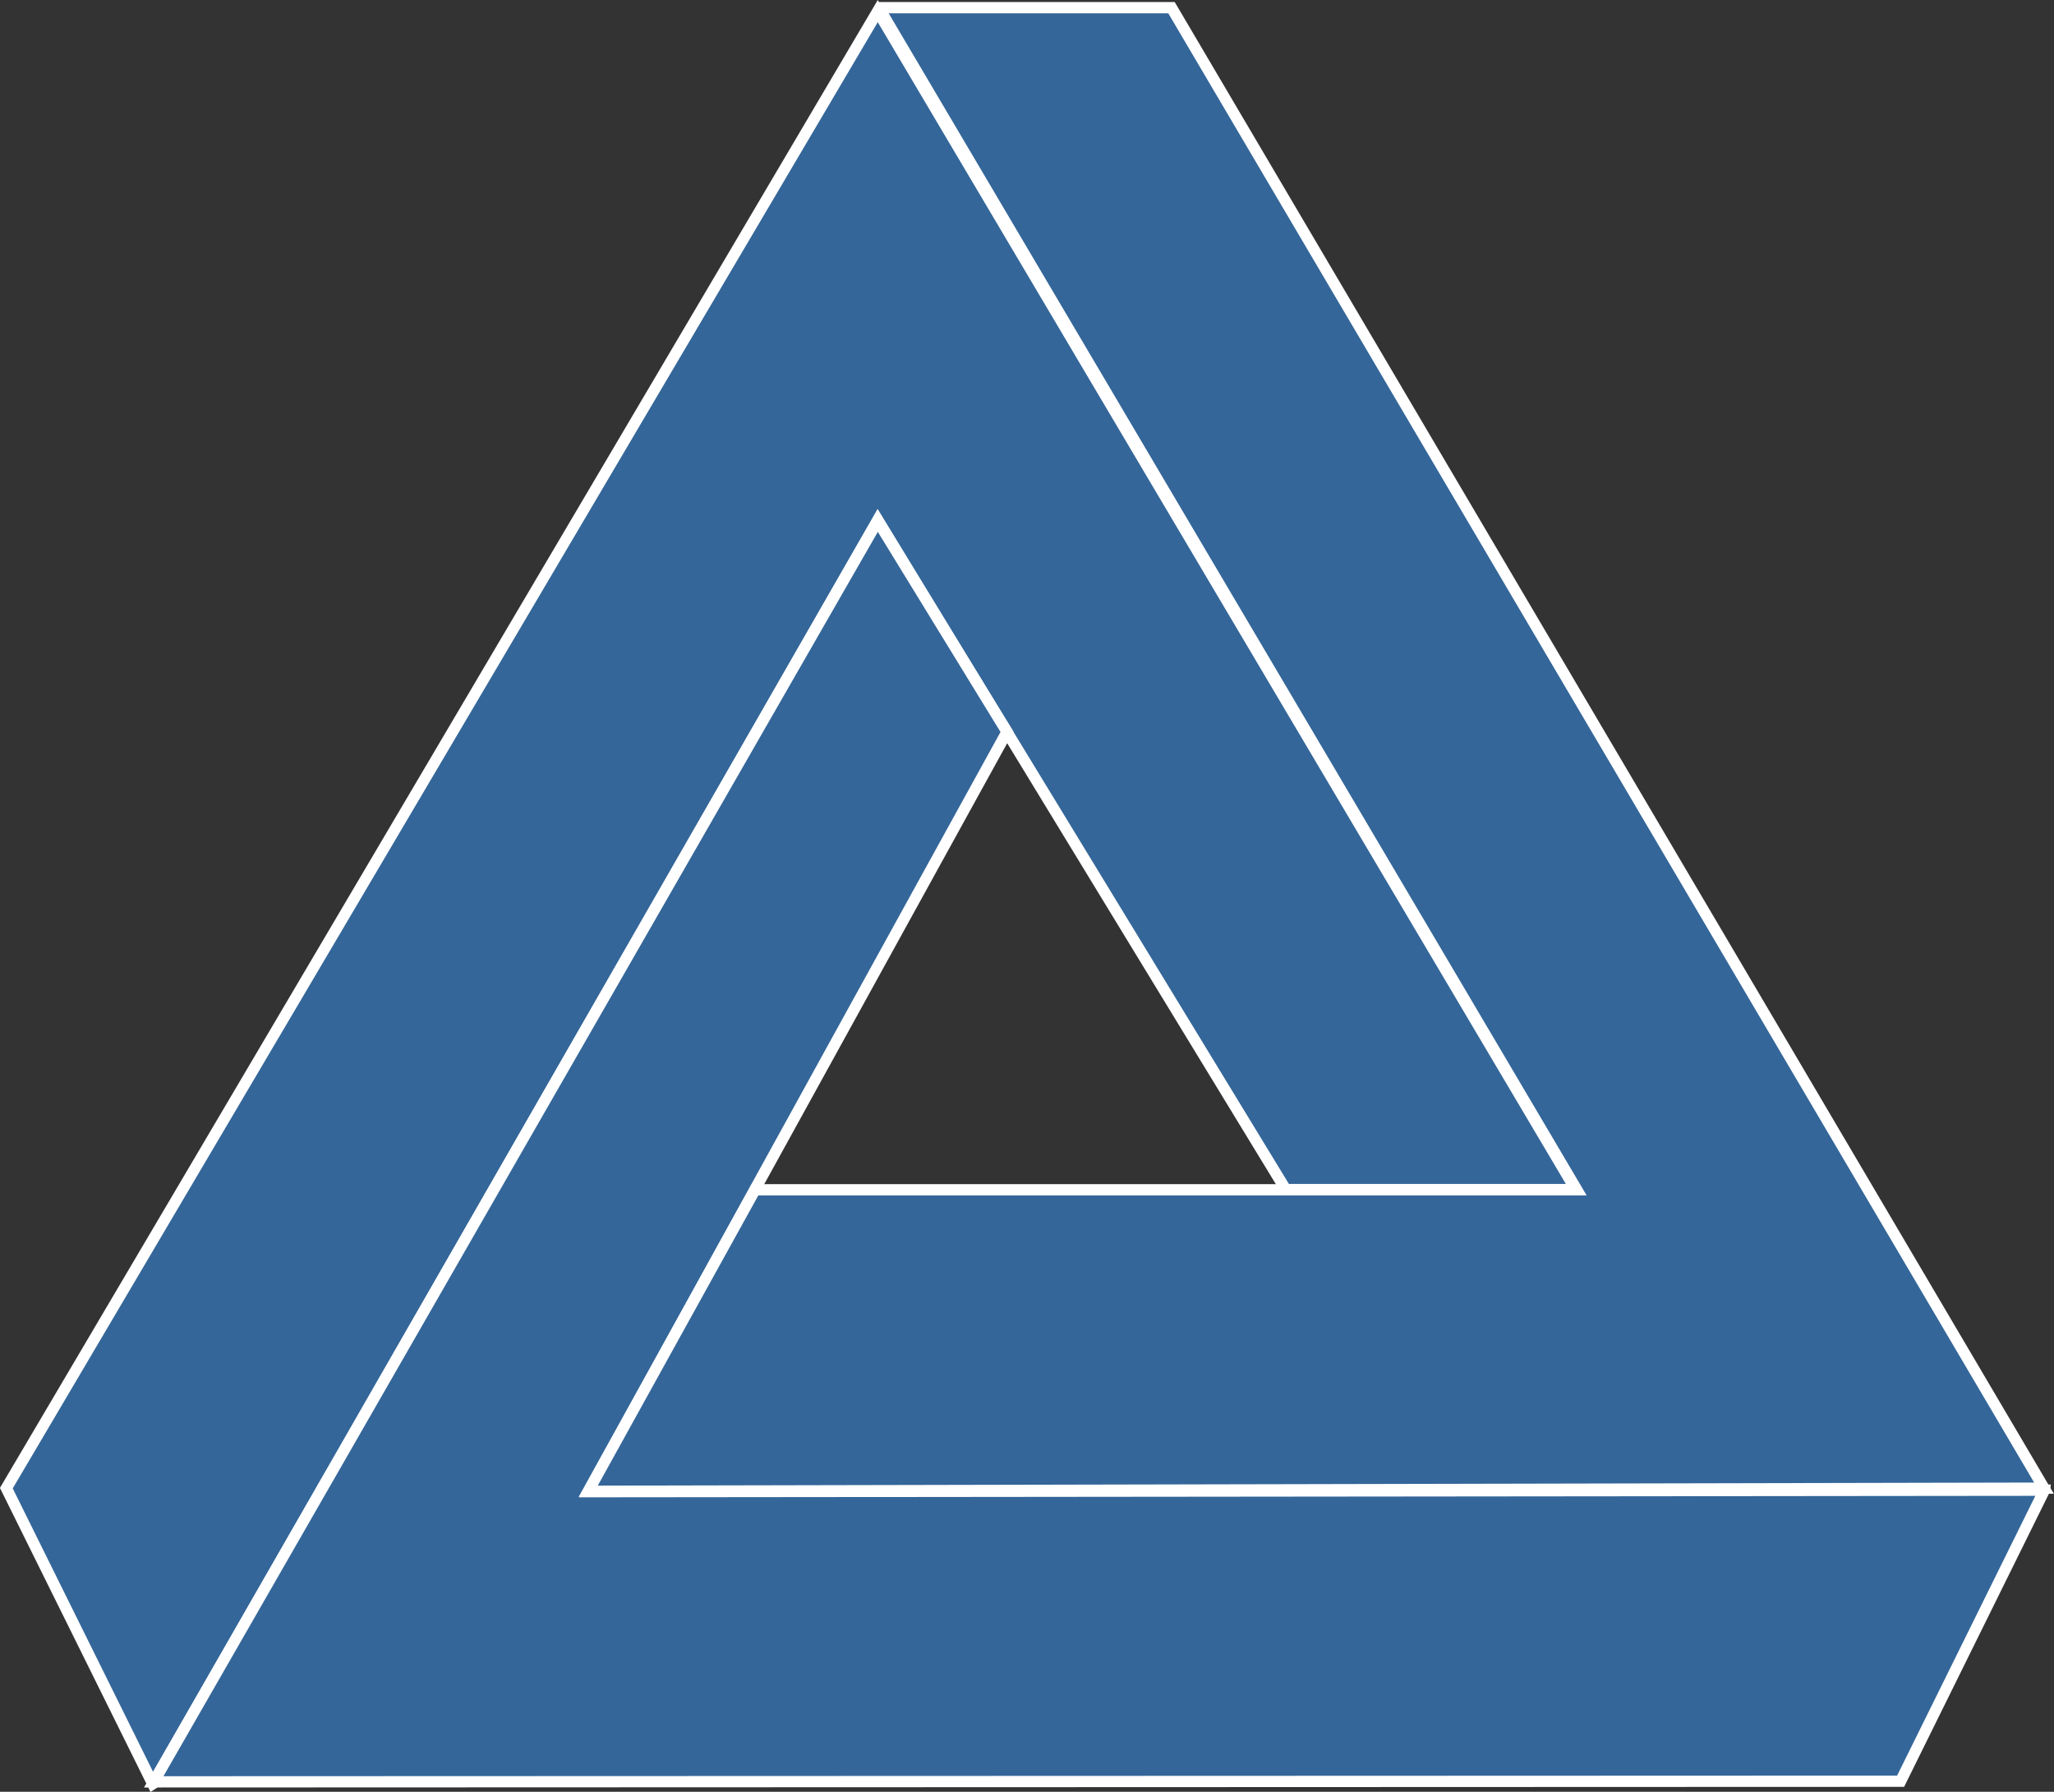 <?xml version="1.0" encoding="UTF-8"?><svg xmlns="http://www.w3.org/2000/svg" xmlns:xlink="http://www.w3.org/1999/xlink" height="318.3" preserveAspectRatio="xMidYMid meet" version="1.0" viewBox="-0.0 0.0 364.9 318.3" width="364.9" zoomAndPan="magnify"><rect x="-0.0" y="0.0" width="364.9" height="318.3" fill="#333333" stroke="none"/><g fill="#346699" id="change1_1" stroke="#fff" stroke-width="2"><path d="m27.136 316.89l-26.011-52.528 154.81-262.39 124 209.35h-51.518l-72.478-118.95-128.79 224.51z" fill="inherit"/><path d="m363.19 264.73l-25.54 51.695-310.34 0.112 128.61-224.01 22.981 37.482-74.37 134.98 258.66-0.263z" fill="inherit"/><path d="m156.12 1.362h52l155 263-258.62 0.554 29.625-53.554h146l-124-210z" fill="inherit"/></g></svg>